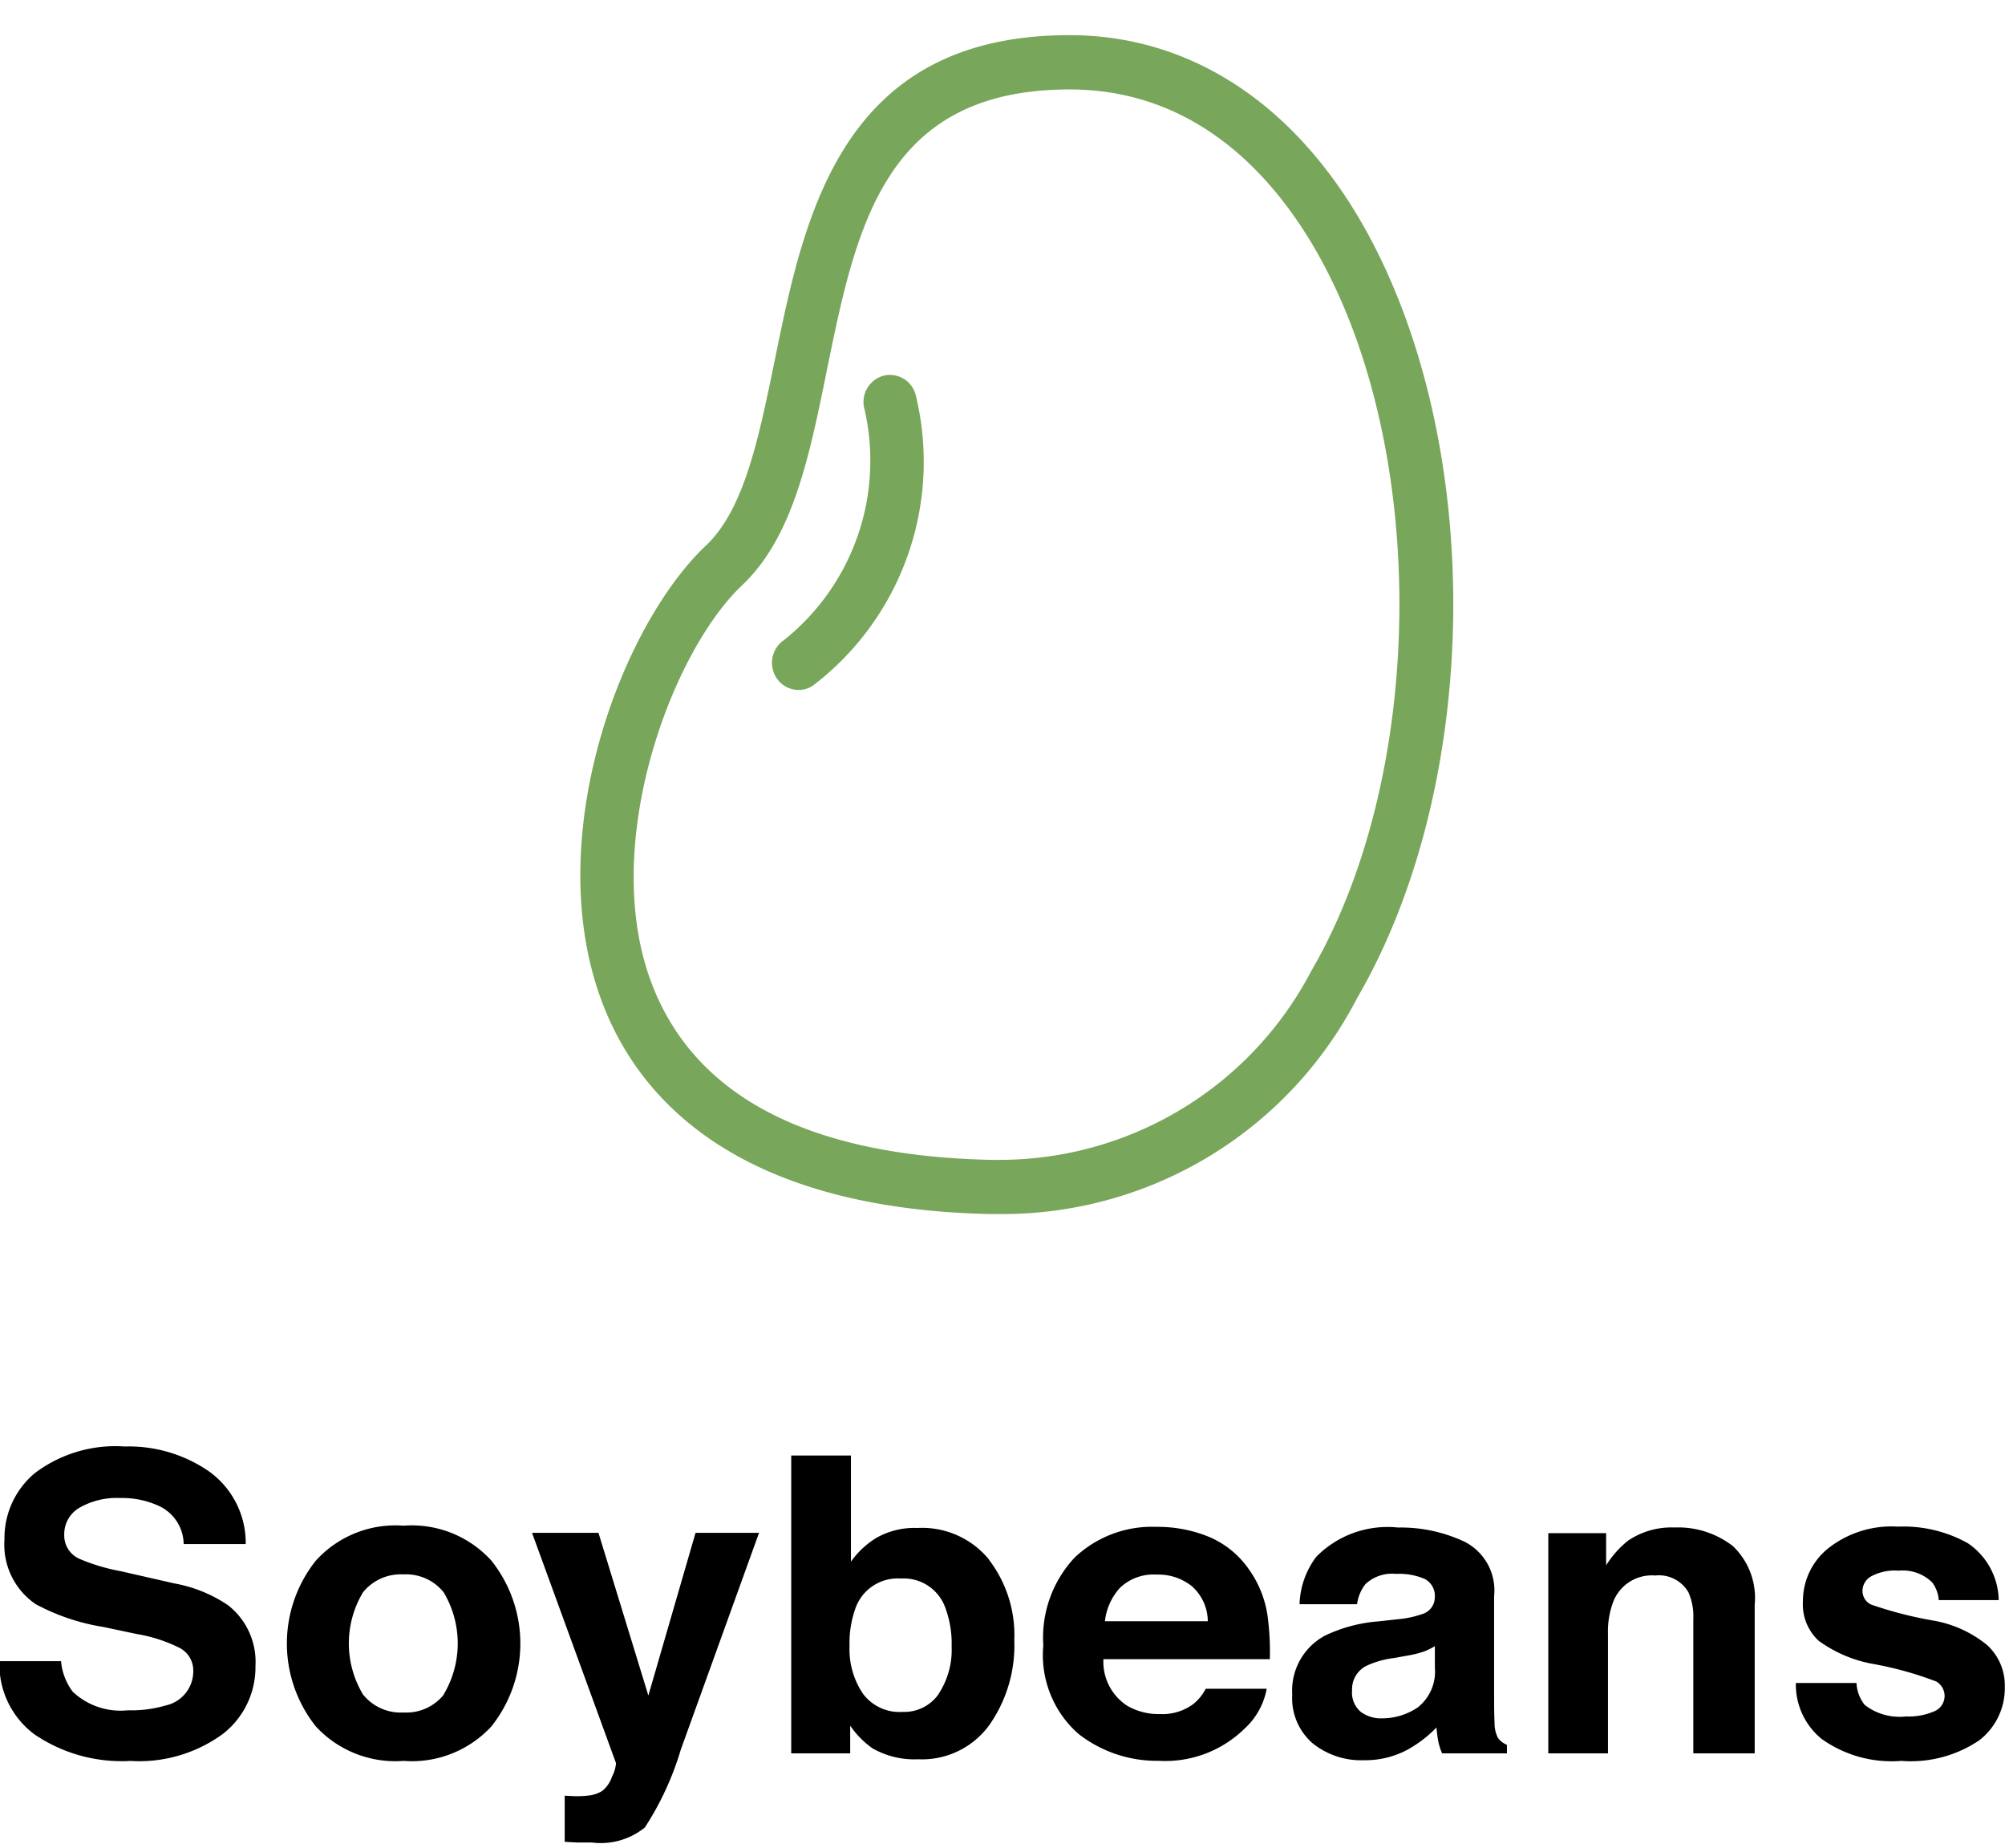 <svg xmlns="http://www.w3.org/2000/svg" width="51" height="47" viewBox="0 0 51 47">
  <defs>
    <style>
      .cls-1 {
        fill: #78a65a;
      }

      .cls-1, .cls-2 {
        fill-rule: evenodd;
      }
    </style>
  </defs>
  <path id="Soy_Beans" data-name="Soy Beans" class="cls-1" d="M25.432,29.5l-0.217,0c-4.664-.1-7.578-1.625-8.658-4.539-1.3-3.511.533-8.389,2.319-10.075,1.292-1.221,1.709-3.268,2.15-5.437,0.752-3.689,1.461-7.174,6.181-7.174,3.3,0,5.276,2.312,6.353,4.251,2.792,5.026,2.7,13.172-.2,18.159A8.949,8.949,0,0,1,25.432,29.5M27.206,0.894c-5.816,0-6.749,4.587-7.5,8.272-0.4,1.947-.77,3.785-1.745,4.705C15.81,15.9,13.756,21.291,15.3,25.448c0.89,2.4,3.328,5.291,9.891,5.43l0.248,0a10.158,10.158,0,0,0,9.08-5.491c3.177-5.458,3.272-14.043.216-19.546C32.958,2.652,30.286.894,27.206,0.894M22.639,9.535a0.651,0.651,0,0,0-.192.029,0.692,0.692,0,0,0-.454.857,5.839,5.839,0,0,1-2.049,5.857,0.7,0.7,0,0,0-.2.953,0.671,0.671,0,0,0,.568.317,0.663,0.663,0,0,0,.364-0.109,7.156,7.156,0,0,0,2.612-7.409,0.677,0.677,0,0,0-.646-0.494"/>
  <path id="txt" class="cls-2" d="M1.553,42.253a1.5,1.5,0,0,0,.3.777,1.776,1.776,0,0,0,1.4.469,3.116,3.116,0,0,0,.963-0.123,0.889,0.889,0,0,0,.7-0.88,0.644,0.644,0,0,0-.343-0.581,3.8,3.8,0,0,0-1.092-.355l-0.85-.18A5.419,5.419,0,0,1,.908,40.8a1.828,1.828,0,0,1-.794-1.642,2.15,2.15,0,0,1,.776-1.694,3.4,3.4,0,0,1,2.283-.674,3.587,3.587,0,0,1,2.146.635,2.236,2.236,0,0,1,.931,1.846H4.672A1.084,1.084,0,0,0,4.038,38.3,2.236,2.236,0,0,0,3.06,38.1a1.915,1.915,0,0,0-1.038.247,0.776,0.776,0,0,0-.388.69,0.648,0.648,0,0,0,.382.608,4.888,4.888,0,0,0,1.044.314l1.379,0.314a3.563,3.563,0,0,1,1.359.552,1.828,1.828,0,0,1,.7,1.549A2.148,2.148,0,0,1,5.669,44.1a3.606,3.606,0,0,1-2.353.687,3.945,3.945,0,0,1-2.44-.676,2.212,2.212,0,0,1-.889-1.861H1.553ZM12.5,43.908a2.75,2.75,0,0,1-2.234.878,2.749,2.749,0,0,1-2.233-.878,3.385,3.385,0,0,1,0-4.214,2.731,2.731,0,0,1,2.233-.89,2.732,2.732,0,0,1,2.234.89A3.385,3.385,0,0,1,12.5,43.908Zm-1.215-.81a2.54,2.54,0,0,0,0-2.6,1.225,1.225,0,0,0-1.024-.455,1.232,1.232,0,0,0-1.027.455,2.523,2.523,0,0,0,0,2.6,1.23,1.23,0,0,0,1.027.457A1.223,1.223,0,0,0,11.289,43.1Zm3.076,2.573,0.192,0.01a2.508,2.508,0,0,0,.427-0.015,0.8,0.8,0,0,0,.341-0.118,0.787,0.787,0,0,0,.248-0.365,0.873,0.873,0,0,0,.1-0.34l-2.136-5.857h1.69l1.269,4.138,1.2-4.138h1.615L17.317,44.5a7.588,7.588,0,0,1-.914,1.979,1.777,1.777,0,0,1-1.345.383c-0.135,0-.243,0-0.325,0s-0.205-.008-0.369-0.018V45.67Zm10.787-6.011a3.152,3.152,0,0,1,.652,2.058,3.521,3.521,0,0,1-.643,2.167,2.115,2.115,0,0,1-1.8.86,2.153,2.153,0,0,1-1.163-.278,2.277,2.277,0,0,1-.568-0.577v0.705h-1.5V37.019h1.519v2.7a2.2,2.2,0,0,1,.638-0.6,1.957,1.957,0,0,1,1.052-.257A2.2,2.2,0,0,1,25.152,39.659Zm-1.27,3.417a2.03,2.03,0,0,0,.328-1.2,2.616,2.616,0,0,0-.161-0.988,1.123,1.123,0,0,0-1.129-.741,1.141,1.141,0,0,0-1.145.725,2.631,2.631,0,0,0-.162,1,2.026,2.026,0,0,0,.334,1.194,1.158,1.158,0,0,0,1.016.473A1.066,1.066,0,0,0,23.882,43.076Zm6.9-3.978a2.342,2.342,0,0,1,1,.83,2.7,2.7,0,0,1,.463,1.159A6.877,6.877,0,0,1,32.3,42.2H28.067a1.334,1.334,0,0,0,.607,1.185,1.594,1.594,0,0,0,.838.21,1.313,1.313,0,0,0,.844-0.257,1.221,1.221,0,0,0,.313-0.386H32.22a1.813,1.813,0,0,1-.563,1.014,2.881,2.881,0,0,1-2.186.818,3.234,3.234,0,0,1-2.046-.691,2.671,2.671,0,0,1-.887-2.246,2.978,2.978,0,0,1,.8-2.235,2.857,2.857,0,0,1,2.078-.778A3.419,3.419,0,0,1,30.781,39.1Zm-2.273,1.267a1.508,1.508,0,0,0-.4.868h2.617a1.2,1.2,0,0,0-.4-0.886,1.358,1.358,0,0,0-.9-0.3A1.232,1.232,0,0,0,28.508,40.366Zm7.057,0.817a2.555,2.555,0,0,0,.607-0.129,0.444,0.444,0,0,0,.327-0.417,0.488,0.488,0,0,0-.251-0.476,1.641,1.641,0,0,0-.737-0.131,0.989,0.989,0,0,0-.773.257,1.041,1.041,0,0,0-.216.514H33.056a2.1,2.1,0,0,1,.428-1.209,2.546,2.546,0,0,1,2.077-.741,3.808,3.808,0,0,1,1.7.365,1.39,1.39,0,0,1,.744,1.379v2.573c0,0.179,0,.395.011,0.649a0.8,0.8,0,0,0,.091.391,0.545,0.545,0,0,0,.224.17v0.216H36.682a1.547,1.547,0,0,1-.1-0.319c-0.018-.1-0.032-0.212-0.043-0.339a3.133,3.133,0,0,1-.729.561,2.273,2.273,0,0,1-1.116.272,1.967,1.967,0,0,1-1.311-.435A1.518,1.518,0,0,1,32.87,43.1a1.585,1.585,0,0,1,.833-1.5,3.819,3.819,0,0,1,1.343-.361ZM36.5,41.867a1.672,1.672,0,0,1-.295.142,2.613,2.613,0,0,1-.408.1l-0.346.062a2.306,2.306,0,0,0-.7.2,0.666,0.666,0,0,0-.359.623,0.64,0.64,0,0,0,.219.543,0.852,0.852,0,0,0,.533.167,1.624,1.624,0,0,0,.918-0.278,1.16,1.16,0,0,0,.436-1.013V41.867Zm7.562-2.56a1.821,1.821,0,0,1,.571,1.51v3.777H43.072V41.183a1.528,1.528,0,0,0-.122-0.68,0.864,0.864,0,0,0-.847-0.432,1.054,1.054,0,0,0-1.054.633,2.132,2.132,0,0,0-.148.854v3.036H39.383v-5.6h1.471v0.818a2.526,2.526,0,0,1,.552-0.623,1.964,1.964,0,0,1,1.184-.339A2.276,2.276,0,0,1,44.058,39.307Zm3.161,3.5a0.965,0.965,0,0,0,.209.556,1.452,1.452,0,0,0,1.05.293,1.648,1.648,0,0,0,.715-0.129,0.423,0.423,0,0,0,.052-0.761,8.892,8.892,0,0,0-1.589-.443,3.359,3.359,0,0,1-1.4-.592,1.26,1.26,0,0,1-.4-1.008,1.721,1.721,0,0,1,.634-1.336,2.6,2.6,0,0,1,1.782-.559,3.361,3.361,0,0,1,1.776.42,1.783,1.783,0,0,1,.788,1.448H49.315a0.847,0.847,0,0,0-.166-0.448,1.068,1.068,0,0,0-.855-0.3,1.267,1.267,0,0,0-.708.15,0.428,0.428,0,0,0-.211.349,0.381,0.381,0,0,0,.225.365,10.046,10.046,0,0,0,1.586.407,2.951,2.951,0,0,1,1.361.623,1.388,1.388,0,0,1,.448,1.055,1.678,1.678,0,0,1-.643,1.361,3.109,3.109,0,0,1-1.99.528,3.068,3.068,0,0,1-2.027-.559,1.786,1.786,0,0,1-.655-1.423h1.54Z"/>
</svg>
